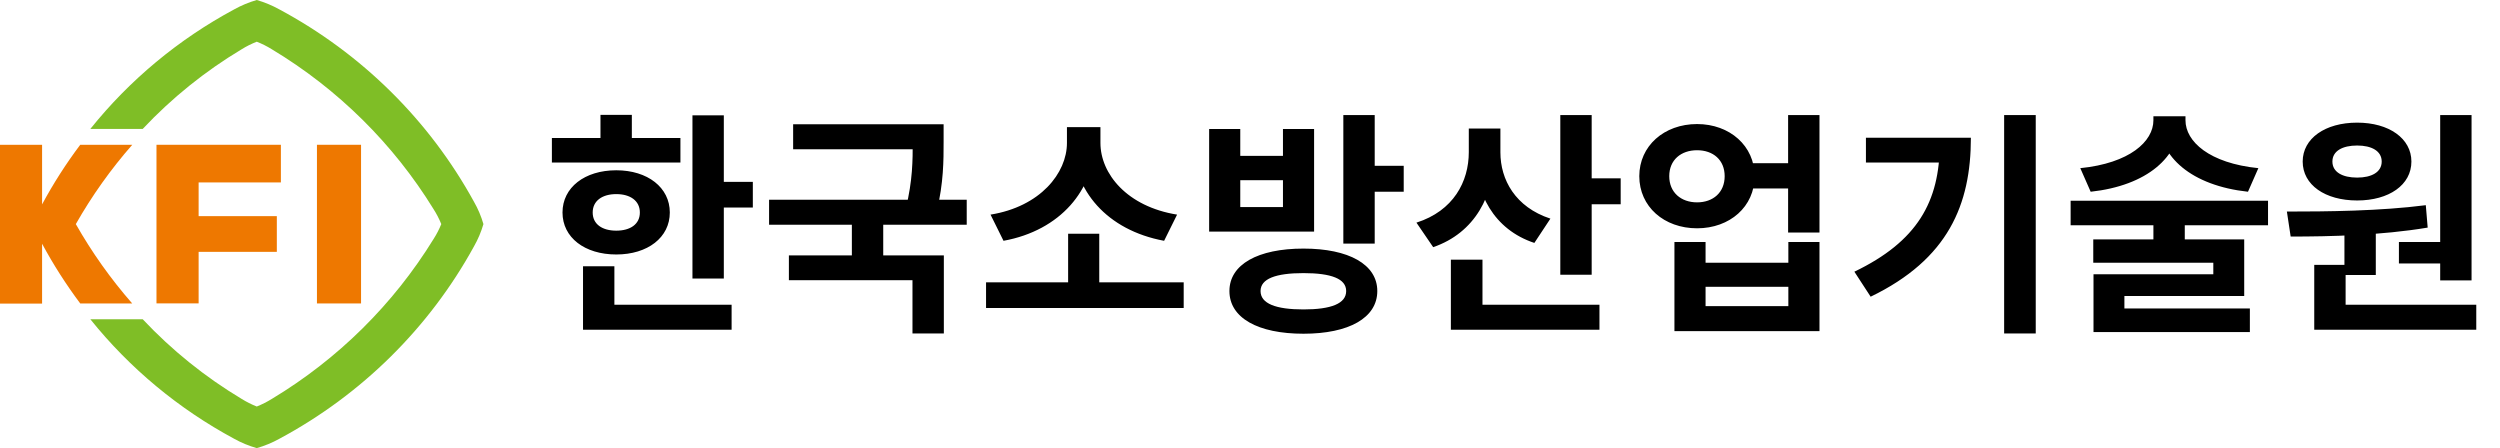 <svg width="212" height="38" viewBox="0 0 212 38" fill="none" xmlns="http://www.w3.org/2000/svg">
<rect x="0" y="0" width="212" height="38" fill="#333333" stroke="none"/>
<g style="mix-blend-mode:darken" clip-path="url(#clip0_351_2752)">
<rect width="212" height="38" fill="white"/>
<g clip-path="url(#clip1_351_2752)">
<path d="M40.995 19.003C40.803 19.663 40.533 20.299 40.192 20.898C36.404 27.798 30.673 33.463 23.692 37.207C23.086 37.543 22.442 37.809 21.774 38C21.106 37.811 20.462 37.545 19.856 37.207C15.145 34.672 10.998 31.226 7.662 27.074H12.104C14.569 29.696 17.391 31.968 20.487 33.824C20.896 34.078 21.327 34.295 21.774 34.473C22.22 34.294 22.649 34.077 23.056 33.824C28.657 30.455 33.358 25.806 36.765 20.27C37.023 19.868 37.242 19.444 37.421 19.003C37.242 18.561 37.023 18.137 36.765 17.735C33.358 12.198 28.657 7.55 23.056 4.181C22.65 3.928 22.221 3.713 21.774 3.537C21.326 3.712 20.895 3.927 20.487 4.181C17.391 6.037 14.569 8.309 12.104 10.931H7.662C10.996 6.777 15.143 3.331 19.856 0.798C20.462 0.46 21.106 0.192 21.774 0C22.442 0.194 23.085 0.462 23.692 0.798C30.674 4.541 36.406 10.206 40.192 17.107C40.535 17.705 40.804 18.341 40.995 19.003Z" fill="#7FBE26"/>
<path d="M30.617 12.277H26.877V25.732H30.617V12.277Z" fill="#EE7800"/>
<path d="M11.215 12.277H6.804C5.599 13.88 4.518 15.569 3.569 17.331V12.277H0V25.747H3.569V20.669C4.52 22.433 5.601 24.125 6.804 25.732H11.21C9.392 23.654 7.791 21.399 6.43 19.003C7.791 16.607 9.394 14.354 11.215 12.277Z" fill="#EE7800"/>
<path d="M13.27 25.727H16.843V21.357H23.475V18.329H16.843V15.47H23.819V12.277H13.27V25.727Z" fill="#EE7800"/>
</g>
<g style="mix-blend-mode:darken">
<path d="M58.72 9.78H61.38V23.62H58.72V9.78ZM60.62 15.42H63.84V17.6H60.62V15.42ZM46.8 11.7H57.7V13.78H46.8V11.7ZM52.26 14.44C54.92 14.44 56.8 15.9 56.8 18.02C56.8 20.14 54.92 21.58 52.26 21.58C49.58 21.58 47.7 20.14 47.7 18.02C47.7 15.9 49.58 14.44 52.26 14.44ZM52.26 16.46C51.08 16.46 50.26 17.02 50.26 18.02C50.26 19.02 51.08 19.56 52.26 19.56C53.44 19.56 54.26 19.02 54.26 18.02C54.26 17.02 53.44 16.46 52.26 16.46ZM50.92 9.74H53.58V12.72H50.92V9.74ZM49.44 25.84H62.04V27.96H49.44V25.84ZM49.44 22.58H52.1V26.76H49.44V22.58ZM67.258 10.54H78.998V12.66H67.258V10.54ZM65.218 16.94H81.978V19.06H65.218V16.94ZM72.238 18.44H74.898V22.32H72.238V18.44ZM77.398 10.54H80.018V12.02C80.018 13.62 80.018 15.48 79.438 17.92L76.818 17.66C77.398 15.28 77.398 13.58 77.398 12.02V10.54ZM66.898 21.66H80.038V28.28H77.378V23.76H66.898V21.66ZM83.617 23.94H100.377V26.12H83.617V23.94ZM90.577 19.82H93.217V24.52H90.577V19.82ZM90.477 10.78H92.797V12.12C92.797 16.06 89.937 19.54 85.097 20.42L83.997 18.2C88.217 17.52 90.477 14.68 90.477 12.12V10.78ZM90.997 10.78H93.317V12.12C93.317 14.74 95.577 17.52 99.817 18.2L98.717 20.42C93.857 19.52 90.997 16.12 90.997 12.12V10.78ZM110.535 21.08C114.375 21.08 116.795 22.42 116.795 24.68C116.795 26.96 114.375 28.3 110.535 28.3C106.675 28.3 104.255 26.96 104.255 24.68C104.255 22.42 106.675 21.08 110.535 21.08ZM110.535 23.16C108.175 23.16 106.895 23.64 106.895 24.68C106.895 25.74 108.175 26.24 110.535 26.24C112.895 26.24 114.155 25.74 114.155 24.68C114.155 23.64 112.895 23.16 110.535 23.16ZM113.915 9.76H116.575V20.66H113.915V9.76ZM115.835 14.06H119.035V16.26H115.835V14.06ZM102.535 10.94H105.175V13.22H108.795V10.94H111.435V19.64H102.535V10.94ZM105.175 15.28V17.56H108.795V15.28H105.175ZM124.554 10.9H126.734V12.9C126.734 16.58 125.074 19.74 121.534 20.96L120.114 18.88C123.254 17.88 124.554 15.4 124.554 12.9V10.9ZM125.074 10.9H127.234V12.92C127.234 15.24 128.494 17.56 131.474 18.54L130.114 20.6C126.674 19.46 125.074 16.4 125.074 12.92V10.9ZM132.314 9.76H134.974V23.3H132.314V9.76ZM134.214 15.12H137.434V17.32H134.214V15.12ZM123.034 25.84H135.634V27.96H123.034V25.84ZM123.034 22.02H125.714V26.96H123.034V22.02ZM148.152 13.84H152.792V15.98H148.152V13.84ZM143.912 10.52C146.692 10.52 148.792 12.38 148.792 14.94C148.792 17.52 146.692 19.36 143.912 19.36C141.112 19.36 139.012 17.52 139.012 14.94C139.012 12.38 141.112 10.52 143.912 10.52ZM143.912 12.74C142.552 12.74 141.552 13.56 141.552 14.94C141.552 16.32 142.552 17.16 143.912 17.16C145.272 17.16 146.252 16.32 146.252 14.94C146.252 13.56 145.272 12.74 143.912 12.74ZM151.632 9.76H154.292V19.72H151.632V9.76ZM141.992 20.52H144.632V22.28H151.652V20.52H154.292V28.08H141.992V20.52ZM144.632 24.32V25.96H151.652V24.32H144.632ZM169.951 9.76H172.631V28.28H169.951V9.76ZM164.491 11.68H167.131C167.131 17.34 165.211 21.98 158.631 25.16L157.251 23.04C162.571 20.48 164.491 17.12 164.491 12.16V11.68ZM158.231 11.68H165.751V13.78H158.231V11.68ZM182.609 9.86H184.849V10.2C184.849 13.3 182.069 15.74 177.289 16.26L176.409 14.26C180.589 13.84 182.609 12 182.609 10.2V9.86ZM183.069 9.86H185.329V10.2C185.329 12 187.349 13.84 191.509 14.26L190.629 16.26C185.849 15.74 183.069 13.3 183.069 10.2V9.86ZM182.609 18.64H185.269V21.22H182.609V18.64ZM175.589 17.02H192.329V19.1H175.589V17.02ZM177.509 20.3H190.309V25.1H180.149V26.7H177.529V23.26H187.689V22.28H177.509V20.3ZM177.529 26.16H190.789V28.16H177.529V26.16ZM198.808 19.26H201.468V23.32H198.808V19.26ZM206.928 9.76H209.588V23.78H206.928V9.76ZM196.248 25.84H209.988V27.96H196.248V25.84ZM196.248 22.46H198.908V26.4H196.248V22.46ZM194.248 20.06L193.928 17.94C197.308 17.94 201.828 17.9 205.708 17.4L205.868 19.3C201.928 19.96 197.588 20.06 194.248 20.06ZM203.428 20.52H207.508V22.34H203.428V20.52ZM199.888 10.4C202.588 10.4 204.487 11.74 204.487 13.7C204.487 15.68 202.588 17 199.888 17C197.168 17 195.268 15.68 195.268 13.7C195.268 11.74 197.168 10.4 199.888 10.4ZM199.888 12.34C198.648 12.34 197.788 12.8 197.788 13.7C197.788 14.6 198.648 15.06 199.888 15.06C201.108 15.06 201.968 14.6 201.968 13.7C201.968 12.8 201.108 12.34 199.888 12.34Z" fill="black"/>
</g>
</g>
<defs>
<clipPath id="clip0_351_2752">
<rect width="212" height="38" fill="white"/>
</clipPath>
<clipPath id="clip1_351_2752">
<rect width="41" height="38" fill="white"/>
</clipPath>
</defs>
</svg>

